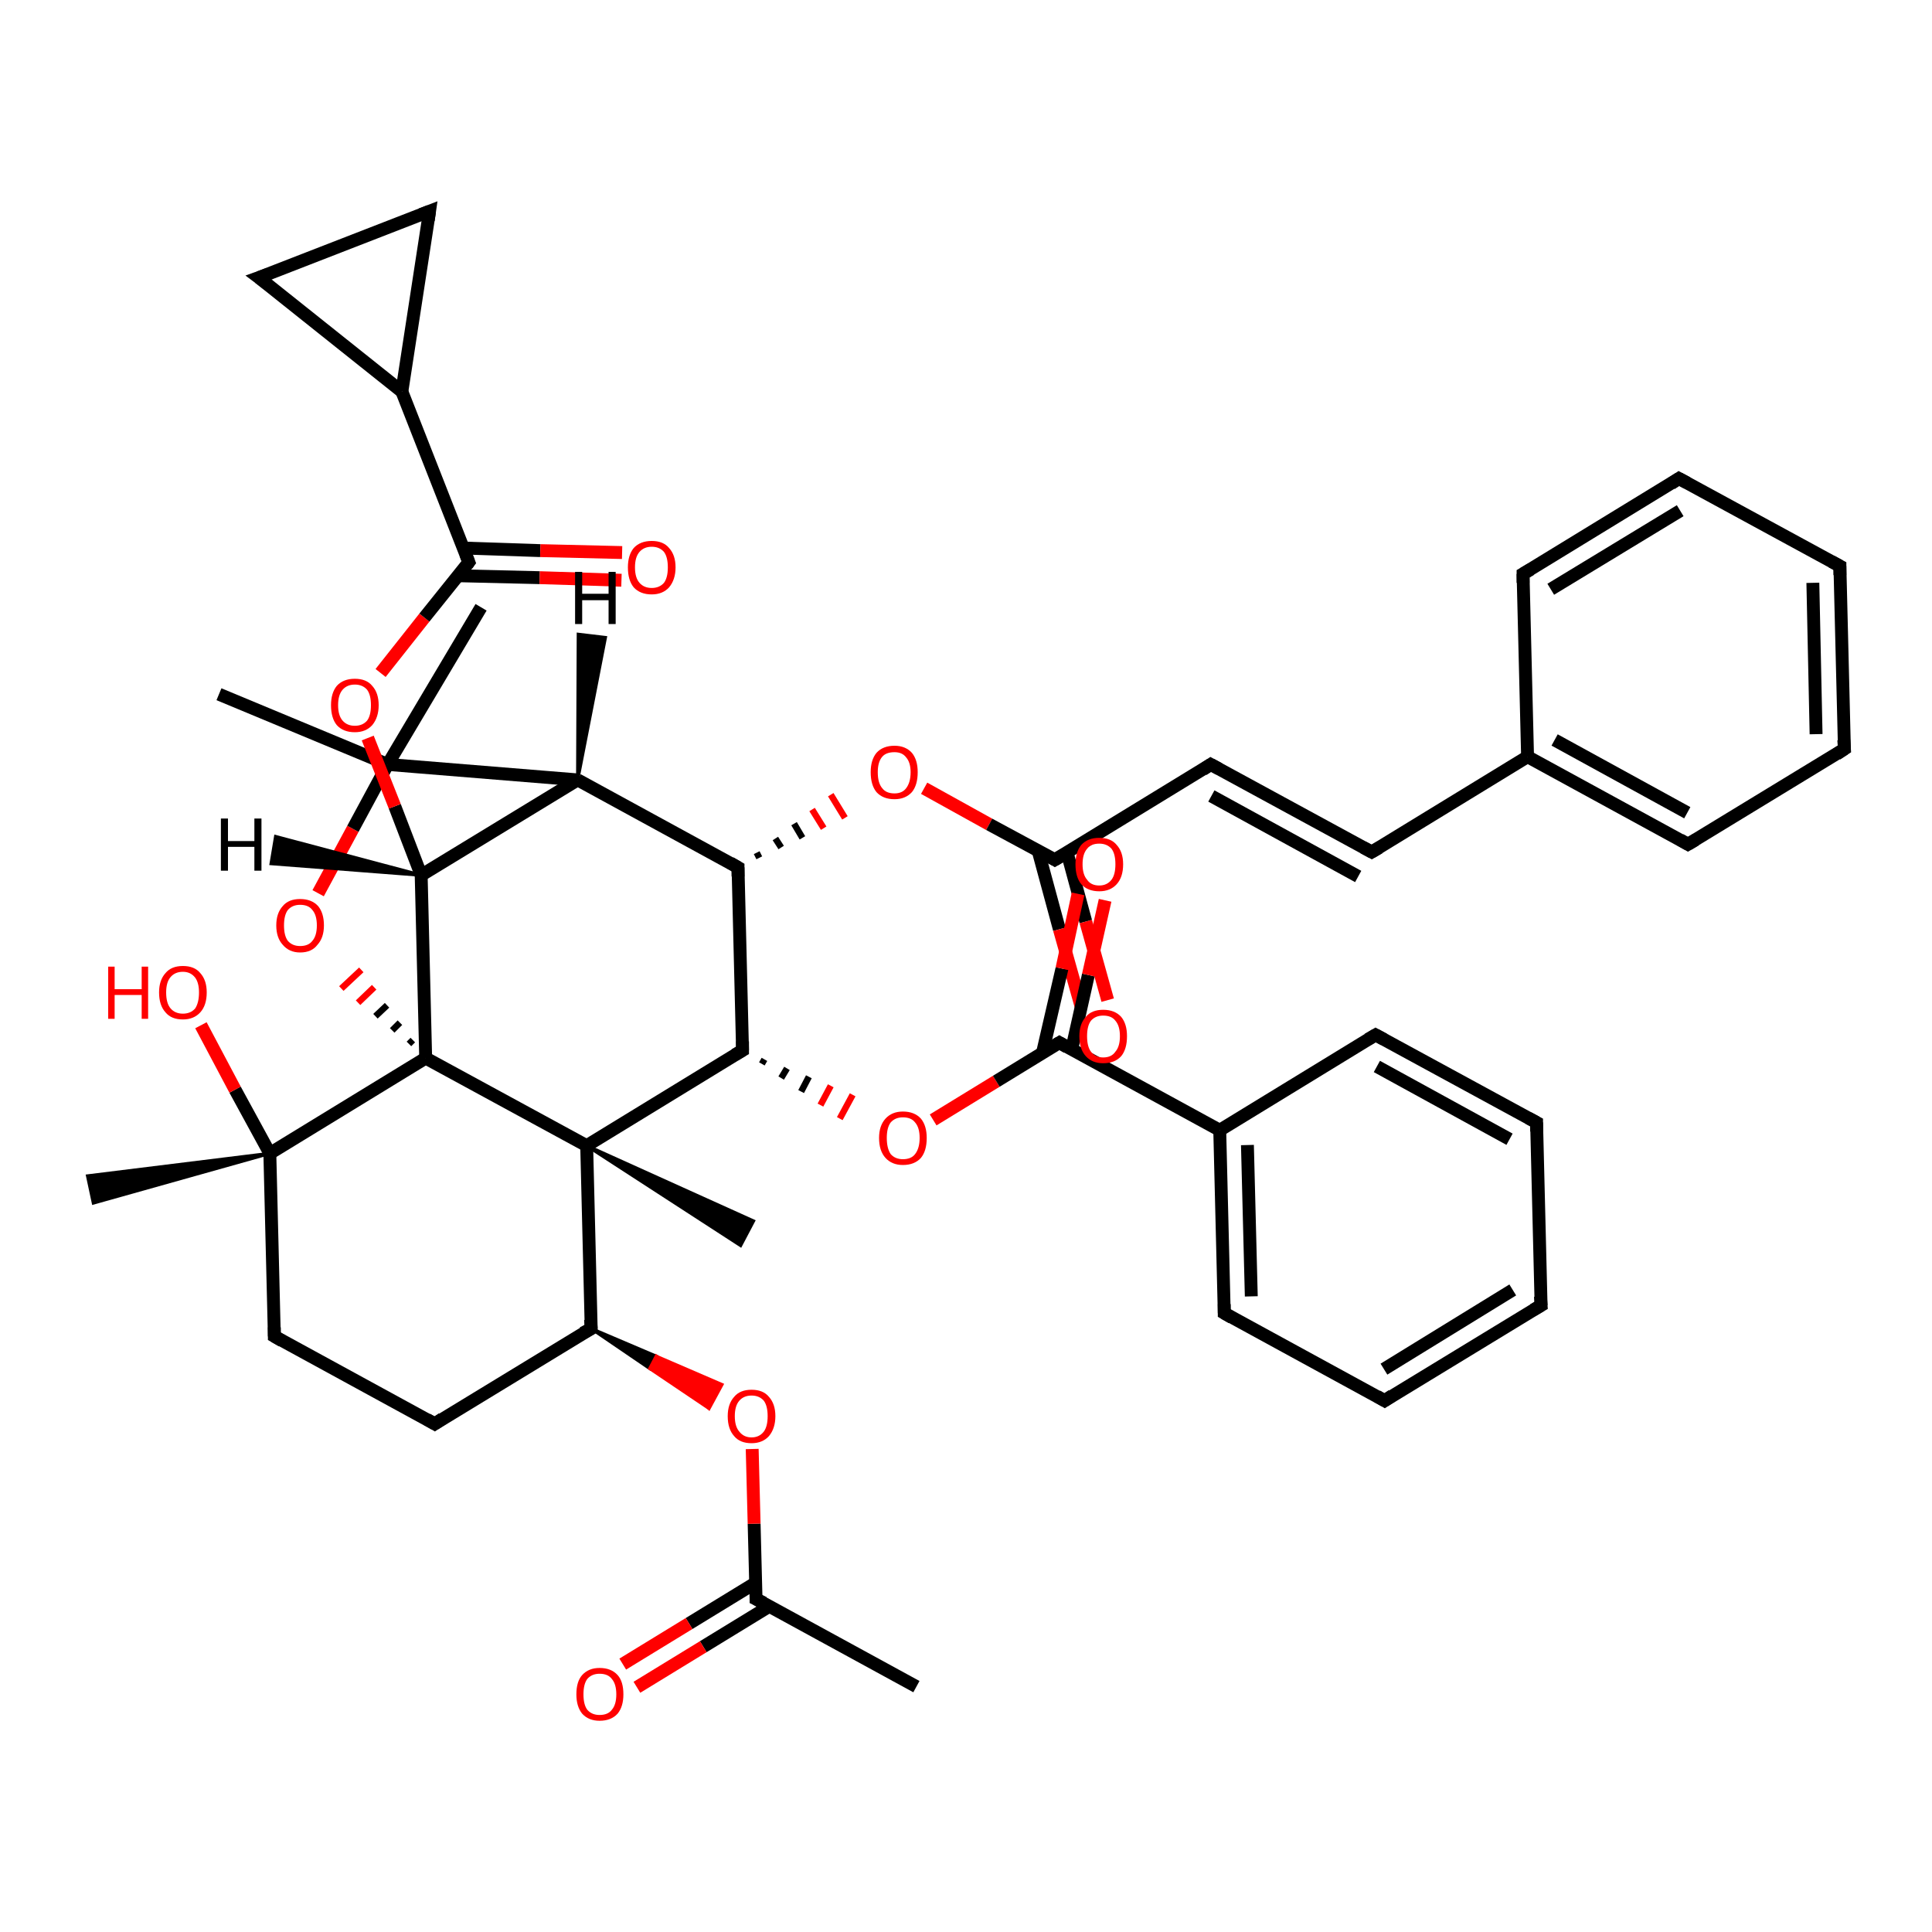 <?xml version='1.0' encoding='iso-8859-1'?>
<svg version='1.1' baseProfile='full'
              xmlns='http://www.w3.org/2000/svg'
                      xmlns:rdkit='http://www.rdkit.org/xml'
                      xmlns:xlink='http://www.w3.org/1999/xlink'
                  xml:space='preserve'
width='300px' height='300px' viewBox='0 0 300 300'>
<!-- END OF HEADER -->
<rect style='opacity:1.0;fill:#FFFFFF;stroke:none' width='300.0' height='300.0' x='0.0' y='0.0'> </rect>
<path class='bond-0 atom-0 atom-1' d='M 142.3,261.9 L 117.4,248.3' style='fill:none;fill-rule:evenodd;stroke:#000000;stroke-width:2.0px;stroke-linecap:butt;stroke-linejoin:miter;stroke-opacity:1' />
<path class='bond-1 atom-1 atom-2' d='M 117.3,245.8 L 107.0,252.1' style='fill:none;fill-rule:evenodd;stroke:#000000;stroke-width:2.0px;stroke-linecap:butt;stroke-linejoin:miter;stroke-opacity:1' />
<path class='bond-1 atom-1 atom-2' d='M 107.0,252.1 L 96.7,258.4' style='fill:none;fill-rule:evenodd;stroke:#FF0000;stroke-width:2.0px;stroke-linecap:butt;stroke-linejoin:miter;stroke-opacity:1' />
<path class='bond-1 atom-1 atom-2' d='M 119.5,249.4 L 109.2,255.7' style='fill:none;fill-rule:evenodd;stroke:#000000;stroke-width:2.0px;stroke-linecap:butt;stroke-linejoin:miter;stroke-opacity:1' />
<path class='bond-1 atom-1 atom-2' d='M 109.2,255.7 L 98.9,262.0' style='fill:none;fill-rule:evenodd;stroke:#FF0000;stroke-width:2.0px;stroke-linecap:butt;stroke-linejoin:miter;stroke-opacity:1' />
<path class='bond-2 atom-1 atom-3' d='M 117.4,248.3 L 117.1,236.6' style='fill:none;fill-rule:evenodd;stroke:#000000;stroke-width:2.0px;stroke-linecap:butt;stroke-linejoin:miter;stroke-opacity:1' />
<path class='bond-2 atom-1 atom-3' d='M 117.1,236.6 L 116.8,225.0' style='fill:none;fill-rule:evenodd;stroke:#FF0000;stroke-width:2.0px;stroke-linecap:butt;stroke-linejoin:miter;stroke-opacity:1' />
<path class='bond-3 atom-4 atom-3' d='M 91.8,206.3 L 101.9,210.6 L 100.9,212.5 Z' style='fill:#000000;fill-rule:evenodd;fill-opacity:1;stroke:#000000;stroke-width:0.5px;stroke-linecap:butt;stroke-linejoin:miter;stroke-opacity:1;' />
<path class='bond-3 atom-4 atom-3' d='M 101.9,210.6 L 110.1,218.7 L 112.1,215.0 Z' style='fill:#FF0000;fill-rule:evenodd;fill-opacity:1;stroke:#FF0000;stroke-width:0.5px;stroke-linecap:butt;stroke-linejoin:miter;stroke-opacity:1;' />
<path class='bond-3 atom-4 atom-3' d='M 101.9,210.6 L 100.9,212.5 L 110.1,218.7 Z' style='fill:#FF0000;fill-rule:evenodd;fill-opacity:1;stroke:#FF0000;stroke-width:0.5px;stroke-linecap:butt;stroke-linejoin:miter;stroke-opacity:1;' />
<path class='bond-4 atom-4 atom-5' d='M 91.8,206.3 L 67.5,221.1' style='fill:none;fill-rule:evenodd;stroke:#000000;stroke-width:2.0px;stroke-linecap:butt;stroke-linejoin:miter;stroke-opacity:1' />
<path class='bond-5 atom-5 atom-6' d='M 67.5,221.1 L 42.6,207.5' style='fill:none;fill-rule:evenodd;stroke:#000000;stroke-width:2.0px;stroke-linecap:butt;stroke-linejoin:miter;stroke-opacity:1' />
<path class='bond-6 atom-6 atom-7' d='M 42.6,207.5 L 41.9,179.1' style='fill:none;fill-rule:evenodd;stroke:#000000;stroke-width:2.0px;stroke-linecap:butt;stroke-linejoin:miter;stroke-opacity:1' />
<path class='bond-7 atom-7 atom-8' d='M 41.9,179.1 L 14.5,186.8 L 13.6,182.6 Z' style='fill:#000000;fill-rule:evenodd;fill-opacity:1;stroke:#000000;stroke-width:0.5px;stroke-linecap:butt;stroke-linejoin:miter;stroke-opacity:1;' />
<path class='bond-8 atom-7 atom-9' d='M 41.9,179.1 L 36.5,169.2' style='fill:none;fill-rule:evenodd;stroke:#000000;stroke-width:2.0px;stroke-linecap:butt;stroke-linejoin:miter;stroke-opacity:1' />
<path class='bond-8 atom-7 atom-9' d='M 36.5,169.2 L 31.2,159.2' style='fill:none;fill-rule:evenodd;stroke:#FF0000;stroke-width:2.0px;stroke-linecap:butt;stroke-linejoin:miter;stroke-opacity:1' />
<path class='bond-9 atom-7 atom-10' d='M 41.9,179.1 L 66.1,164.3' style='fill:none;fill-rule:evenodd;stroke:#000000;stroke-width:2.0px;stroke-linecap:butt;stroke-linejoin:miter;stroke-opacity:1' />
<path class='bond-10 atom-10 atom-11' d='M 64.1,161.5 L 63.5,162.1' style='fill:none;fill-rule:evenodd;stroke:#000000;stroke-width:1.0px;stroke-linecap:butt;stroke-linejoin:miter;stroke-opacity:1' />
<path class='bond-10 atom-10 atom-11' d='M 62.1,158.8 L 60.9,160.0' style='fill:none;fill-rule:evenodd;stroke:#000000;stroke-width:1.0px;stroke-linecap:butt;stroke-linejoin:miter;stroke-opacity:1' />
<path class='bond-10 atom-10 atom-11' d='M 60.1,156.1 L 58.3,157.8' style='fill:none;fill-rule:evenodd;stroke:#000000;stroke-width:1.0px;stroke-linecap:butt;stroke-linejoin:miter;stroke-opacity:1' />
<path class='bond-10 atom-10 atom-11' d='M 58.1,153.3 L 55.6,155.7' style='fill:none;fill-rule:evenodd;stroke:#FF0000;stroke-width:1.0px;stroke-linecap:butt;stroke-linejoin:miter;stroke-opacity:1' />
<path class='bond-10 atom-10 atom-11' d='M 56.1,150.6 L 53.0,153.5' style='fill:none;fill-rule:evenodd;stroke:#FF0000;stroke-width:1.0px;stroke-linecap:butt;stroke-linejoin:miter;stroke-opacity:1' />
<path class='bond-11 atom-11 atom-12' d='M 49.4,138.7 L 54.8,128.7' style='fill:none;fill-rule:evenodd;stroke:#FF0000;stroke-width:2.0px;stroke-linecap:butt;stroke-linejoin:miter;stroke-opacity:1' />
<path class='bond-11 atom-11 atom-12' d='M 54.8,128.7 L 60.2,118.7' style='fill:none;fill-rule:evenodd;stroke:#000000;stroke-width:2.0px;stroke-linecap:butt;stroke-linejoin:miter;stroke-opacity:1' />
<path class='bond-12 atom-12 atom-13' d='M 60.2,118.7 L 34.0,107.8' style='fill:none;fill-rule:evenodd;stroke:#000000;stroke-width:2.0px;stroke-linecap:butt;stroke-linejoin:miter;stroke-opacity:1' />
<path class='bond-13 atom-12 atom-14' d='M 60.2,118.7 L 74.7,94.3' style='fill:none;fill-rule:evenodd;stroke:#000000;stroke-width:2.0px;stroke-linecap:butt;stroke-linejoin:miter;stroke-opacity:1' />
<path class='bond-14 atom-12 atom-15' d='M 60.2,118.7 L 89.7,121.1' style='fill:none;fill-rule:evenodd;stroke:#000000;stroke-width:2.0px;stroke-linecap:butt;stroke-linejoin:miter;stroke-opacity:1' />
<path class='bond-15 atom-15 atom-16' d='M 89.7,121.1 L 65.4,135.9' style='fill:none;fill-rule:evenodd;stroke:#000000;stroke-width:2.0px;stroke-linecap:butt;stroke-linejoin:miter;stroke-opacity:1' />
<path class='bond-16 atom-16 atom-17' d='M 65.4,135.9 L 61.3,125.2' style='fill:none;fill-rule:evenodd;stroke:#000000;stroke-width:2.0px;stroke-linecap:butt;stroke-linejoin:miter;stroke-opacity:1' />
<path class='bond-16 atom-16 atom-17' d='M 61.3,125.2 L 57.1,114.6' style='fill:none;fill-rule:evenodd;stroke:#FF0000;stroke-width:2.0px;stroke-linecap:butt;stroke-linejoin:miter;stroke-opacity:1' />
<path class='bond-17 atom-17 atom-18' d='M 59.1,104.5 L 65.9,95.9' style='fill:none;fill-rule:evenodd;stroke:#FF0000;stroke-width:2.0px;stroke-linecap:butt;stroke-linejoin:miter;stroke-opacity:1' />
<path class='bond-17 atom-17 atom-18' d='M 65.9,95.9 L 72.8,87.3' style='fill:none;fill-rule:evenodd;stroke:#000000;stroke-width:2.0px;stroke-linecap:butt;stroke-linejoin:miter;stroke-opacity:1' />
<path class='bond-18 atom-18 atom-19' d='M 71.1,89.4 L 83.8,89.7' style='fill:none;fill-rule:evenodd;stroke:#000000;stroke-width:2.0px;stroke-linecap:butt;stroke-linejoin:miter;stroke-opacity:1' />
<path class='bond-18 atom-18 atom-19' d='M 83.8,89.7 L 96.5,90.1' style='fill:none;fill-rule:evenodd;stroke:#FF0000;stroke-width:2.0px;stroke-linecap:butt;stroke-linejoin:miter;stroke-opacity:1' />
<path class='bond-18 atom-18 atom-19' d='M 72.0,85.1 L 83.9,85.5' style='fill:none;fill-rule:evenodd;stroke:#000000;stroke-width:2.0px;stroke-linecap:butt;stroke-linejoin:miter;stroke-opacity:1' />
<path class='bond-18 atom-18 atom-19' d='M 83.9,85.5 L 96.6,85.8' style='fill:none;fill-rule:evenodd;stroke:#FF0000;stroke-width:2.0px;stroke-linecap:butt;stroke-linejoin:miter;stroke-opacity:1' />
<path class='bond-19 atom-18 atom-20' d='M 72.8,87.3 L 62.4,60.8' style='fill:none;fill-rule:evenodd;stroke:#000000;stroke-width:2.0px;stroke-linecap:butt;stroke-linejoin:miter;stroke-opacity:1' />
<path class='bond-20 atom-20 atom-21' d='M 62.4,60.8 L 40.2,43.1' style='fill:none;fill-rule:evenodd;stroke:#000000;stroke-width:2.0px;stroke-linecap:butt;stroke-linejoin:miter;stroke-opacity:1' />
<path class='bond-21 atom-21 atom-22' d='M 40.2,43.1 L 66.7,32.8' style='fill:none;fill-rule:evenodd;stroke:#000000;stroke-width:2.0px;stroke-linecap:butt;stroke-linejoin:miter;stroke-opacity:1' />
<path class='bond-22 atom-15 atom-23' d='M 89.7,121.1 L 114.6,134.7' style='fill:none;fill-rule:evenodd;stroke:#000000;stroke-width:2.0px;stroke-linecap:butt;stroke-linejoin:miter;stroke-opacity:1' />
<path class='bond-23 atom-23 atom-24' d='M 117.9,133.2 L 117.5,132.4' style='fill:none;fill-rule:evenodd;stroke:#000000;stroke-width:1.0px;stroke-linecap:butt;stroke-linejoin:miter;stroke-opacity:1' />
<path class='bond-23 atom-23 atom-24' d='M 121.3,131.6 L 120.4,130.2' style='fill:none;fill-rule:evenodd;stroke:#000000;stroke-width:1.0px;stroke-linecap:butt;stroke-linejoin:miter;stroke-opacity:1' />
<path class='bond-23 atom-23 atom-24' d='M 124.6,130.1 L 123.3,127.9' style='fill:none;fill-rule:evenodd;stroke:#000000;stroke-width:1.0px;stroke-linecap:butt;stroke-linejoin:miter;stroke-opacity:1' />
<path class='bond-23 atom-23 atom-24' d='M 127.9,128.6 L 126.1,125.7' style='fill:none;fill-rule:evenodd;stroke:#FF0000;stroke-width:1.0px;stroke-linecap:butt;stroke-linejoin:miter;stroke-opacity:1' />
<path class='bond-23 atom-23 atom-24' d='M 131.2,127.0 L 129.0,123.4' style='fill:none;fill-rule:evenodd;stroke:#FF0000;stroke-width:1.0px;stroke-linecap:butt;stroke-linejoin:miter;stroke-opacity:1' />
<path class='bond-24 atom-24 atom-25' d='M 143.5,122.4 L 153.6,128.0' style='fill:none;fill-rule:evenodd;stroke:#FF0000;stroke-width:2.0px;stroke-linecap:butt;stroke-linejoin:miter;stroke-opacity:1' />
<path class='bond-24 atom-24 atom-25' d='M 153.6,128.0 L 163.8,133.5' style='fill:none;fill-rule:evenodd;stroke:#000000;stroke-width:2.0px;stroke-linecap:butt;stroke-linejoin:miter;stroke-opacity:1' />
<path class='bond-25 atom-25 atom-26' d='M 161.2,132.1 L 164.5,144.3' style='fill:none;fill-rule:evenodd;stroke:#000000;stroke-width:2.0px;stroke-linecap:butt;stroke-linejoin:miter;stroke-opacity:1' />
<path class='bond-25 atom-25 atom-26' d='M 164.5,144.3 L 167.9,156.4' style='fill:none;fill-rule:evenodd;stroke:#FF0000;stroke-width:2.0px;stroke-linecap:butt;stroke-linejoin:miter;stroke-opacity:1' />
<path class='bond-25 atom-25 atom-26' d='M 165.7,132.4 L 168.6,143.1' style='fill:none;fill-rule:evenodd;stroke:#000000;stroke-width:2.0px;stroke-linecap:butt;stroke-linejoin:miter;stroke-opacity:1' />
<path class='bond-25 atom-25 atom-26' d='M 168.6,143.1 L 172.0,155.3' style='fill:none;fill-rule:evenodd;stroke:#FF0000;stroke-width:2.0px;stroke-linecap:butt;stroke-linejoin:miter;stroke-opacity:1' />
<path class='bond-26 atom-25 atom-27' d='M 163.8,133.5 L 188.0,118.7' style='fill:none;fill-rule:evenodd;stroke:#000000;stroke-width:2.0px;stroke-linecap:butt;stroke-linejoin:miter;stroke-opacity:1' />
<path class='bond-27 atom-27 atom-28' d='M 188.0,118.7 L 213.0,132.3' style='fill:none;fill-rule:evenodd;stroke:#000000;stroke-width:2.0px;stroke-linecap:butt;stroke-linejoin:miter;stroke-opacity:1' />
<path class='bond-27 atom-27 atom-28' d='M 188.1,123.6 L 210.9,136.1' style='fill:none;fill-rule:evenodd;stroke:#000000;stroke-width:2.0px;stroke-linecap:butt;stroke-linejoin:miter;stroke-opacity:1' />
<path class='bond-28 atom-28 atom-29' d='M 213.0,132.3 L 237.2,117.5' style='fill:none;fill-rule:evenodd;stroke:#000000;stroke-width:2.0px;stroke-linecap:butt;stroke-linejoin:miter;stroke-opacity:1' />
<path class='bond-29 atom-29 atom-30' d='M 237.2,117.5 L 262.1,131.1' style='fill:none;fill-rule:evenodd;stroke:#000000;stroke-width:2.0px;stroke-linecap:butt;stroke-linejoin:miter;stroke-opacity:1' />
<path class='bond-29 atom-29 atom-30' d='M 241.4,114.9 L 262.0,126.2' style='fill:none;fill-rule:evenodd;stroke:#000000;stroke-width:2.0px;stroke-linecap:butt;stroke-linejoin:miter;stroke-opacity:1' />
<path class='bond-30 atom-30 atom-31' d='M 262.1,131.1 L 286.4,116.3' style='fill:none;fill-rule:evenodd;stroke:#000000;stroke-width:2.0px;stroke-linecap:butt;stroke-linejoin:miter;stroke-opacity:1' />
<path class='bond-31 atom-31 atom-32' d='M 286.4,116.3 L 285.7,87.9' style='fill:none;fill-rule:evenodd;stroke:#000000;stroke-width:2.0px;stroke-linecap:butt;stroke-linejoin:miter;stroke-opacity:1' />
<path class='bond-31 atom-31 atom-32' d='M 282.0,114.0 L 281.5,90.5' style='fill:none;fill-rule:evenodd;stroke:#000000;stroke-width:2.0px;stroke-linecap:butt;stroke-linejoin:miter;stroke-opacity:1' />
<path class='bond-32 atom-32 atom-33' d='M 285.7,87.9 L 260.7,74.3' style='fill:none;fill-rule:evenodd;stroke:#000000;stroke-width:2.0px;stroke-linecap:butt;stroke-linejoin:miter;stroke-opacity:1' />
<path class='bond-33 atom-33 atom-34' d='M 260.7,74.3 L 236.5,89.1' style='fill:none;fill-rule:evenodd;stroke:#000000;stroke-width:2.0px;stroke-linecap:butt;stroke-linejoin:miter;stroke-opacity:1' />
<path class='bond-33 atom-33 atom-34' d='M 260.9,79.3 L 240.8,91.5' style='fill:none;fill-rule:evenodd;stroke:#000000;stroke-width:2.0px;stroke-linecap:butt;stroke-linejoin:miter;stroke-opacity:1' />
<path class='bond-34 atom-23 atom-35' d='M 114.6,134.7 L 115.3,163.1' style='fill:none;fill-rule:evenodd;stroke:#000000;stroke-width:2.0px;stroke-linecap:butt;stroke-linejoin:miter;stroke-opacity:1' />
<path class='bond-35 atom-35 atom-36' d='M 118.3,165.2 L 118.7,164.5' style='fill:none;fill-rule:evenodd;stroke:#000000;stroke-width:1.0px;stroke-linecap:butt;stroke-linejoin:miter;stroke-opacity:1' />
<path class='bond-35 atom-35 atom-36' d='M 121.3,167.4 L 122.2,165.9' style='fill:none;fill-rule:evenodd;stroke:#000000;stroke-width:1.0px;stroke-linecap:butt;stroke-linejoin:miter;stroke-opacity:1' />
<path class='bond-35 atom-35 atom-36' d='M 124.4,169.5 L 125.6,167.2' style='fill:none;fill-rule:evenodd;stroke:#000000;stroke-width:1.0px;stroke-linecap:butt;stroke-linejoin:miter;stroke-opacity:1' />
<path class='bond-35 atom-35 atom-36' d='M 127.4,171.6 L 129.0,168.6' style='fill:none;fill-rule:evenodd;stroke:#FF0000;stroke-width:1.0px;stroke-linecap:butt;stroke-linejoin:miter;stroke-opacity:1' />
<path class='bond-35 atom-35 atom-36' d='M 130.4,173.7 L 132.4,170.0' style='fill:none;fill-rule:evenodd;stroke:#FF0000;stroke-width:1.0px;stroke-linecap:butt;stroke-linejoin:miter;stroke-opacity:1' />
<path class='bond-36 atom-36 atom-37' d='M 144.9,173.9 L 154.7,167.9' style='fill:none;fill-rule:evenodd;stroke:#FF0000;stroke-width:2.0px;stroke-linecap:butt;stroke-linejoin:miter;stroke-opacity:1' />
<path class='bond-36 atom-36 atom-37' d='M 154.7,167.9 L 164.5,161.9' style='fill:none;fill-rule:evenodd;stroke:#000000;stroke-width:2.0px;stroke-linecap:butt;stroke-linejoin:miter;stroke-opacity:1' />
<path class='bond-37 atom-37 atom-38' d='M 166.4,163.0 L 169.0,151.4' style='fill:none;fill-rule:evenodd;stroke:#000000;stroke-width:2.0px;stroke-linecap:butt;stroke-linejoin:miter;stroke-opacity:1' />
<path class='bond-37 atom-37 atom-38' d='M 169.0,151.4 L 171.6,139.8' style='fill:none;fill-rule:evenodd;stroke:#FF0000;stroke-width:2.0px;stroke-linecap:butt;stroke-linejoin:miter;stroke-opacity:1' />
<path class='bond-37 atom-37 atom-38' d='M 161.9,163.4 L 164.9,150.4' style='fill:none;fill-rule:evenodd;stroke:#000000;stroke-width:2.0px;stroke-linecap:butt;stroke-linejoin:miter;stroke-opacity:1' />
<path class='bond-37 atom-37 atom-38' d='M 164.9,150.4 L 167.4,138.8' style='fill:none;fill-rule:evenodd;stroke:#FF0000;stroke-width:2.0px;stroke-linecap:butt;stroke-linejoin:miter;stroke-opacity:1' />
<path class='bond-38 atom-37 atom-39' d='M 164.5,161.9 L 189.4,175.5' style='fill:none;fill-rule:evenodd;stroke:#000000;stroke-width:2.0px;stroke-linecap:butt;stroke-linejoin:miter;stroke-opacity:1' />
<path class='bond-39 atom-39 atom-40' d='M 189.4,175.5 L 190.1,203.9' style='fill:none;fill-rule:evenodd;stroke:#000000;stroke-width:2.0px;stroke-linecap:butt;stroke-linejoin:miter;stroke-opacity:1' />
<path class='bond-39 atom-39 atom-40' d='M 193.7,177.8 L 194.3,201.3' style='fill:none;fill-rule:evenodd;stroke:#000000;stroke-width:2.0px;stroke-linecap:butt;stroke-linejoin:miter;stroke-opacity:1' />
<path class='bond-40 atom-40 atom-41' d='M 190.1,203.9 L 215.0,217.5' style='fill:none;fill-rule:evenodd;stroke:#000000;stroke-width:2.0px;stroke-linecap:butt;stroke-linejoin:miter;stroke-opacity:1' />
<path class='bond-41 atom-41 atom-42' d='M 215.0,217.5 L 239.3,202.7' style='fill:none;fill-rule:evenodd;stroke:#000000;stroke-width:2.0px;stroke-linecap:butt;stroke-linejoin:miter;stroke-opacity:1' />
<path class='bond-41 atom-41 atom-42' d='M 214.9,212.6 L 234.9,200.3' style='fill:none;fill-rule:evenodd;stroke:#000000;stroke-width:2.0px;stroke-linecap:butt;stroke-linejoin:miter;stroke-opacity:1' />
<path class='bond-42 atom-42 atom-43' d='M 239.3,202.7 L 238.6,174.3' style='fill:none;fill-rule:evenodd;stroke:#000000;stroke-width:2.0px;stroke-linecap:butt;stroke-linejoin:miter;stroke-opacity:1' />
<path class='bond-43 atom-43 atom-44' d='M 238.6,174.3 L 213.6,160.7' style='fill:none;fill-rule:evenodd;stroke:#000000;stroke-width:2.0px;stroke-linecap:butt;stroke-linejoin:miter;stroke-opacity:1' />
<path class='bond-43 atom-43 atom-44' d='M 234.4,176.9 L 213.8,165.6' style='fill:none;fill-rule:evenodd;stroke:#000000;stroke-width:2.0px;stroke-linecap:butt;stroke-linejoin:miter;stroke-opacity:1' />
<path class='bond-44 atom-35 atom-45' d='M 115.3,163.1 L 91.1,177.9' style='fill:none;fill-rule:evenodd;stroke:#000000;stroke-width:2.0px;stroke-linecap:butt;stroke-linejoin:miter;stroke-opacity:1' />
<path class='bond-45 atom-45 atom-46' d='M 91.1,177.9 L 117.0,189.6 L 115.0,193.4 Z' style='fill:#000000;fill-rule:evenodd;fill-opacity:1;stroke:#000000;stroke-width:0.5px;stroke-linecap:butt;stroke-linejoin:miter;stroke-opacity:1;' />
<path class='bond-46 atom-45 atom-4' d='M 91.1,177.9 L 91.8,206.3' style='fill:none;fill-rule:evenodd;stroke:#000000;stroke-width:2.0px;stroke-linecap:butt;stroke-linejoin:miter;stroke-opacity:1' />
<path class='bond-47 atom-16 atom-10' d='M 65.4,135.9 L 66.1,164.3' style='fill:none;fill-rule:evenodd;stroke:#000000;stroke-width:2.0px;stroke-linecap:butt;stroke-linejoin:miter;stroke-opacity:1' />
<path class='bond-48 atom-22 atom-20' d='M 66.7,32.8 L 62.4,60.8' style='fill:none;fill-rule:evenodd;stroke:#000000;stroke-width:2.0px;stroke-linecap:butt;stroke-linejoin:miter;stroke-opacity:1' />
<path class='bond-49 atom-34 atom-29' d='M 236.5,89.1 L 237.2,117.5' style='fill:none;fill-rule:evenodd;stroke:#000000;stroke-width:2.0px;stroke-linecap:butt;stroke-linejoin:miter;stroke-opacity:1' />
<path class='bond-50 atom-44 atom-39' d='M 213.6,160.7 L 189.4,175.5' style='fill:none;fill-rule:evenodd;stroke:#000000;stroke-width:2.0px;stroke-linecap:butt;stroke-linejoin:miter;stroke-opacity:1' />
<path class='bond-51 atom-45 atom-10' d='M 91.1,177.9 L 66.1,164.3' style='fill:none;fill-rule:evenodd;stroke:#000000;stroke-width:2.0px;stroke-linecap:butt;stroke-linejoin:miter;stroke-opacity:1' />
<path class='bond-52 atom-15 atom-47' d='M 89.7,121.1 L 89.8,98.5 L 94.0,99.0 Z' style='fill:#000000;fill-rule:evenodd;fill-opacity:1;stroke:#000000;stroke-width:0.5px;stroke-linecap:butt;stroke-linejoin:miter;stroke-opacity:1;' />
<path class='bond-53 atom-16 atom-48' d='M 65.4,135.9 L 42.1,134.1 L 42.8,129.9 Z' style='fill:#000000;fill-rule:evenodd;fill-opacity:1;stroke:#000000;stroke-width:0.5px;stroke-linecap:butt;stroke-linejoin:miter;stroke-opacity:1;' />
<path d='M 118.6,248.9 L 117.4,248.3 L 117.4,247.7' style='fill:none;stroke:#000000;stroke-width:2.0px;stroke-linecap:butt;stroke-linejoin:miter;stroke-opacity:1;' />
<path d='M 90.5,207.0 L 91.8,206.3 L 91.7,204.9' style='fill:none;stroke:#000000;stroke-width:2.0px;stroke-linecap:butt;stroke-linejoin:miter;stroke-opacity:1;' />
<path d='M 68.7,220.3 L 67.5,221.1 L 66.3,220.4' style='fill:none;stroke:#000000;stroke-width:2.0px;stroke-linecap:butt;stroke-linejoin:miter;stroke-opacity:1;' />
<path d='M 43.8,208.2 L 42.6,207.5 L 42.6,206.1' style='fill:none;stroke:#000000;stroke-width:2.0px;stroke-linecap:butt;stroke-linejoin:miter;stroke-opacity:1;' />
<path d='M 72.5,87.7 L 72.8,87.3 L 72.3,86.0' style='fill:none;stroke:#000000;stroke-width:2.0px;stroke-linecap:butt;stroke-linejoin:miter;stroke-opacity:1;' />
<path d='M 41.4,44.0 L 40.2,43.1 L 41.6,42.6' style='fill:none;stroke:#000000;stroke-width:2.0px;stroke-linecap:butt;stroke-linejoin:miter;stroke-opacity:1;' />
<path d='M 65.4,33.3 L 66.7,32.8 L 66.5,34.2' style='fill:none;stroke:#000000;stroke-width:2.0px;stroke-linecap:butt;stroke-linejoin:miter;stroke-opacity:1;' />
<path d='M 113.4,134.0 L 114.6,134.7 L 114.6,136.1' style='fill:none;stroke:#000000;stroke-width:2.0px;stroke-linecap:butt;stroke-linejoin:miter;stroke-opacity:1;' />
<path d='M 163.3,133.2 L 163.8,133.5 L 165.0,132.8' style='fill:none;stroke:#000000;stroke-width:2.0px;stroke-linecap:butt;stroke-linejoin:miter;stroke-opacity:1;' />
<path d='M 186.8,119.5 L 188.0,118.7 L 189.3,119.4' style='fill:none;stroke:#000000;stroke-width:2.0px;stroke-linecap:butt;stroke-linejoin:miter;stroke-opacity:1;' />
<path d='M 211.7,131.6 L 213.0,132.3 L 214.2,131.6' style='fill:none;stroke:#000000;stroke-width:2.0px;stroke-linecap:butt;stroke-linejoin:miter;stroke-opacity:1;' />
<path d='M 260.9,130.4 L 262.1,131.1 L 263.3,130.4' style='fill:none;stroke:#000000;stroke-width:2.0px;stroke-linecap:butt;stroke-linejoin:miter;stroke-opacity:1;' />
<path d='M 285.2,117.1 L 286.4,116.3 L 286.3,114.9' style='fill:none;stroke:#000000;stroke-width:2.0px;stroke-linecap:butt;stroke-linejoin:miter;stroke-opacity:1;' />
<path d='M 285.7,89.3 L 285.7,87.9 L 284.4,87.2' style='fill:none;stroke:#000000;stroke-width:2.0px;stroke-linecap:butt;stroke-linejoin:miter;stroke-opacity:1;' />
<path d='M 262.0,75.0 L 260.7,74.3 L 259.5,75.1' style='fill:none;stroke:#000000;stroke-width:2.0px;stroke-linecap:butt;stroke-linejoin:miter;stroke-opacity:1;' />
<path d='M 237.7,88.4 L 236.5,89.1 L 236.5,90.5' style='fill:none;stroke:#000000;stroke-width:2.0px;stroke-linecap:butt;stroke-linejoin:miter;stroke-opacity:1;' />
<path d='M 115.3,161.7 L 115.3,163.1 L 114.1,163.8' style='fill:none;stroke:#000000;stroke-width:2.0px;stroke-linecap:butt;stroke-linejoin:miter;stroke-opacity:1;' />
<path d='M 164.0,162.2 L 164.5,161.9 L 165.7,162.6' style='fill:none;stroke:#000000;stroke-width:2.0px;stroke-linecap:butt;stroke-linejoin:miter;stroke-opacity:1;' />
<path d='M 190.1,202.5 L 190.1,203.9 L 191.3,204.6' style='fill:none;stroke:#000000;stroke-width:2.0px;stroke-linecap:butt;stroke-linejoin:miter;stroke-opacity:1;' />
<path d='M 213.8,216.8 L 215.0,217.5 L 216.2,216.7' style='fill:none;stroke:#000000;stroke-width:2.0px;stroke-linecap:butt;stroke-linejoin:miter;stroke-opacity:1;' />
<path d='M 238.1,203.4 L 239.3,202.7 L 239.2,201.3' style='fill:none;stroke:#000000;stroke-width:2.0px;stroke-linecap:butt;stroke-linejoin:miter;stroke-opacity:1;' />
<path d='M 238.6,175.7 L 238.6,174.3 L 237.3,173.6' style='fill:none;stroke:#000000;stroke-width:2.0px;stroke-linecap:butt;stroke-linejoin:miter;stroke-opacity:1;' />
<path d='M 214.9,161.4 L 213.6,160.7 L 212.4,161.4' style='fill:none;stroke:#000000;stroke-width:2.0px;stroke-linecap:butt;stroke-linejoin:miter;stroke-opacity:1;' />
<path class='atom-2' d='M 89.5 263.1
Q 89.5 261.1, 90.4 260.1
Q 91.4 259.0, 93.1 259.0
Q 94.9 259.0, 95.9 260.1
Q 96.8 261.1, 96.8 263.1
Q 96.8 265.0, 95.9 266.1
Q 94.9 267.2, 93.1 267.2
Q 91.4 267.2, 90.4 266.1
Q 89.5 265.0, 89.5 263.1
M 93.1 266.3
Q 94.4 266.3, 95.0 265.5
Q 95.7 264.7, 95.7 263.1
Q 95.7 261.5, 95.0 260.7
Q 94.4 259.9, 93.1 259.9
Q 91.9 259.9, 91.2 260.7
Q 90.6 261.5, 90.6 263.1
Q 90.6 264.7, 91.2 265.5
Q 91.9 266.3, 93.1 266.3
' fill='#FF0000'/>
<path class='atom-3' d='M 113.0 219.9
Q 113.0 218.0, 114.0 216.9
Q 114.9 215.8, 116.7 215.8
Q 118.5 215.8, 119.4 216.9
Q 120.4 218.0, 120.4 219.9
Q 120.4 221.8, 119.4 223.0
Q 118.4 224.1, 116.7 224.1
Q 114.9 224.1, 114.0 223.0
Q 113.0 221.9, 113.0 219.9
M 116.7 223.2
Q 117.9 223.2, 118.6 222.3
Q 119.2 221.5, 119.2 219.9
Q 119.2 218.3, 118.6 217.5
Q 117.9 216.7, 116.7 216.7
Q 115.5 216.7, 114.8 217.5
Q 114.1 218.3, 114.1 219.9
Q 114.1 221.5, 114.8 222.3
Q 115.5 223.2, 116.7 223.2
' fill='#FF0000'/>
<path class='atom-9' d='M 16.8 150.1
L 17.8 150.1
L 17.8 153.6
L 22.0 153.6
L 22.0 150.1
L 23.0 150.1
L 23.0 158.2
L 22.0 158.2
L 22.0 154.5
L 17.8 154.5
L 17.8 158.2
L 16.8 158.2
L 16.8 150.1
' fill='#FF0000'/>
<path class='atom-9' d='M 24.7 154.1
Q 24.7 152.2, 25.7 151.1
Q 26.6 150.0, 28.4 150.0
Q 30.2 150.0, 31.1 151.1
Q 32.1 152.2, 32.1 154.1
Q 32.1 156.1, 31.1 157.2
Q 30.1 158.3, 28.4 158.3
Q 26.6 158.3, 25.7 157.2
Q 24.7 156.1, 24.7 154.1
M 28.4 157.4
Q 29.6 157.4, 30.3 156.6
Q 30.9 155.7, 30.9 154.1
Q 30.9 152.6, 30.3 151.8
Q 29.6 150.9, 28.4 150.9
Q 27.2 150.9, 26.5 151.7
Q 25.8 152.5, 25.8 154.1
Q 25.8 155.8, 26.5 156.6
Q 27.2 157.4, 28.4 157.4
' fill='#FF0000'/>
<path class='atom-11' d='M 42.9 143.7
Q 42.9 141.8, 43.9 140.7
Q 44.8 139.6, 46.6 139.6
Q 48.4 139.6, 49.4 140.7
Q 50.3 141.8, 50.3 143.7
Q 50.3 145.6, 49.3 146.7
Q 48.4 147.9, 46.6 147.9
Q 44.9 147.9, 43.9 146.7
Q 42.9 145.6, 42.9 143.7
M 46.6 146.9
Q 47.9 146.9, 48.5 146.1
Q 49.2 145.3, 49.2 143.7
Q 49.2 142.1, 48.5 141.3
Q 47.9 140.5, 46.6 140.5
Q 45.4 140.5, 44.7 141.3
Q 44.1 142.1, 44.1 143.7
Q 44.1 145.3, 44.7 146.1
Q 45.4 146.9, 46.6 146.9
' fill='#FF0000'/>
<path class='atom-17' d='M 51.4 109.5
Q 51.4 107.6, 52.3 106.5
Q 53.3 105.4, 55.1 105.4
Q 56.9 105.4, 57.8 106.5
Q 58.8 107.6, 58.8 109.5
Q 58.8 111.4, 57.8 112.6
Q 56.8 113.7, 55.1 113.7
Q 53.3 113.7, 52.3 112.6
Q 51.4 111.5, 51.4 109.5
M 55.1 112.7
Q 56.3 112.7, 57.0 111.9
Q 57.6 111.1, 57.6 109.5
Q 57.6 107.9, 57.0 107.1
Q 56.3 106.3, 55.1 106.3
Q 53.9 106.3, 53.2 107.1
Q 52.5 107.9, 52.5 109.5
Q 52.5 111.1, 53.2 111.9
Q 53.9 112.7, 55.1 112.7
' fill='#FF0000'/>
<path class='atom-19' d='M 97.5 88.1
Q 97.5 86.2, 98.4 85.1
Q 99.4 84.0, 101.2 84.0
Q 103.0 84.0, 103.9 85.1
Q 104.9 86.2, 104.9 88.1
Q 104.9 90.0, 103.9 91.2
Q 102.9 92.3, 101.2 92.3
Q 99.4 92.3, 98.4 91.2
Q 97.5 90.1, 97.5 88.1
M 101.2 91.3
Q 102.4 91.3, 103.1 90.5
Q 103.7 89.7, 103.7 88.1
Q 103.7 86.5, 103.1 85.7
Q 102.4 84.9, 101.2 84.9
Q 100.0 84.9, 99.3 85.7
Q 98.6 86.5, 98.6 88.1
Q 98.6 89.7, 99.3 90.5
Q 100.0 91.3, 101.2 91.3
' fill='#FF0000'/>
<path class='atom-24' d='M 135.2 119.9
Q 135.2 118.0, 136.1 116.9
Q 137.1 115.8, 138.9 115.8
Q 140.6 115.8, 141.6 116.9
Q 142.5 118.0, 142.5 119.9
Q 142.5 121.9, 141.6 123.0
Q 140.6 124.1, 138.9 124.1
Q 137.1 124.1, 136.1 123.0
Q 135.2 121.9, 135.2 119.9
M 138.9 123.2
Q 140.1 123.2, 140.7 122.4
Q 141.4 121.5, 141.4 119.9
Q 141.4 118.4, 140.7 117.6
Q 140.1 116.8, 138.9 116.8
Q 137.6 116.8, 137.0 117.5
Q 136.3 118.3, 136.3 119.9
Q 136.3 121.6, 137.0 122.4
Q 137.6 123.2, 138.9 123.2
' fill='#FF0000'/>
<path class='atom-26' d='M 167.6 160.9
Q 167.6 159.0, 168.6 157.9
Q 169.5 156.8, 171.3 156.8
Q 173.1 156.8, 174.1 157.9
Q 175.0 159.0, 175.0 160.9
Q 175.0 162.9, 174.1 164.0
Q 173.1 165.1, 171.3 165.1
Q 169.6 165.1, 168.6 164.0
Q 167.6 162.9, 167.6 160.9
M 171.3 164.2
Q 172.6 164.2, 173.2 163.3
Q 173.9 162.5, 173.9 160.9
Q 173.9 159.3, 173.2 158.5
Q 172.6 157.7, 171.3 157.7
Q 170.1 157.7, 169.4 158.5
Q 168.8 159.3, 168.8 160.9
Q 168.8 162.5, 169.4 163.3
Q 170.1 164.2, 171.3 164.2
' fill='#FF0000'/>
<path class='atom-36' d='M 136.5 176.7
Q 136.5 174.8, 137.5 173.7
Q 138.5 172.6, 140.2 172.6
Q 142.0 172.6, 143.0 173.7
Q 143.9 174.8, 143.9 176.7
Q 143.9 178.7, 143.0 179.8
Q 142.0 180.9, 140.2 180.9
Q 138.5 180.9, 137.5 179.8
Q 136.5 178.7, 136.5 176.7
M 140.2 180.0
Q 141.5 180.0, 142.1 179.2
Q 142.8 178.3, 142.8 176.7
Q 142.8 175.1, 142.1 174.3
Q 141.5 173.5, 140.2 173.5
Q 139.0 173.5, 138.3 174.3
Q 137.7 175.1, 137.7 176.7
Q 137.7 178.3, 138.3 179.2
Q 139.0 180.0, 140.2 180.0
' fill='#FF0000'/>
<path class='atom-38' d='M 167.0 134.2
Q 167.0 132.3, 167.9 131.2
Q 168.9 130.1, 170.7 130.1
Q 172.5 130.1, 173.4 131.2
Q 174.4 132.3, 174.4 134.2
Q 174.4 136.2, 173.4 137.3
Q 172.4 138.4, 170.7 138.4
Q 168.9 138.4, 167.9 137.3
Q 167.0 136.2, 167.0 134.2
M 170.7 137.5
Q 171.9 137.5, 172.6 136.6
Q 173.2 135.8, 173.2 134.2
Q 173.2 132.6, 172.6 131.8
Q 171.9 131.0, 170.7 131.0
Q 169.4 131.0, 168.8 131.8
Q 168.1 132.6, 168.1 134.2
Q 168.1 135.8, 168.8 136.6
Q 169.4 137.5, 170.7 137.5
' fill='#FF0000'/>
<path class='atom-47' d='M 89.3 88.8
L 90.4 88.8
L 90.4 92.2
L 94.5 92.2
L 94.5 88.8
L 95.6 88.8
L 95.6 96.9
L 94.5 96.9
L 94.5 93.2
L 90.4 93.2
L 90.4 96.9
L 89.3 96.9
L 89.3 88.8
' fill='#000000'/>
<path class='atom-48' d='M 34.3 127.1
L 35.4 127.1
L 35.4 130.6
L 39.5 130.6
L 39.5 127.1
L 40.6 127.1
L 40.6 135.2
L 39.5 135.2
L 39.5 131.5
L 35.4 131.5
L 35.4 135.2
L 34.3 135.2
L 34.3 127.1
' fill='#000000'/>
</svg>
